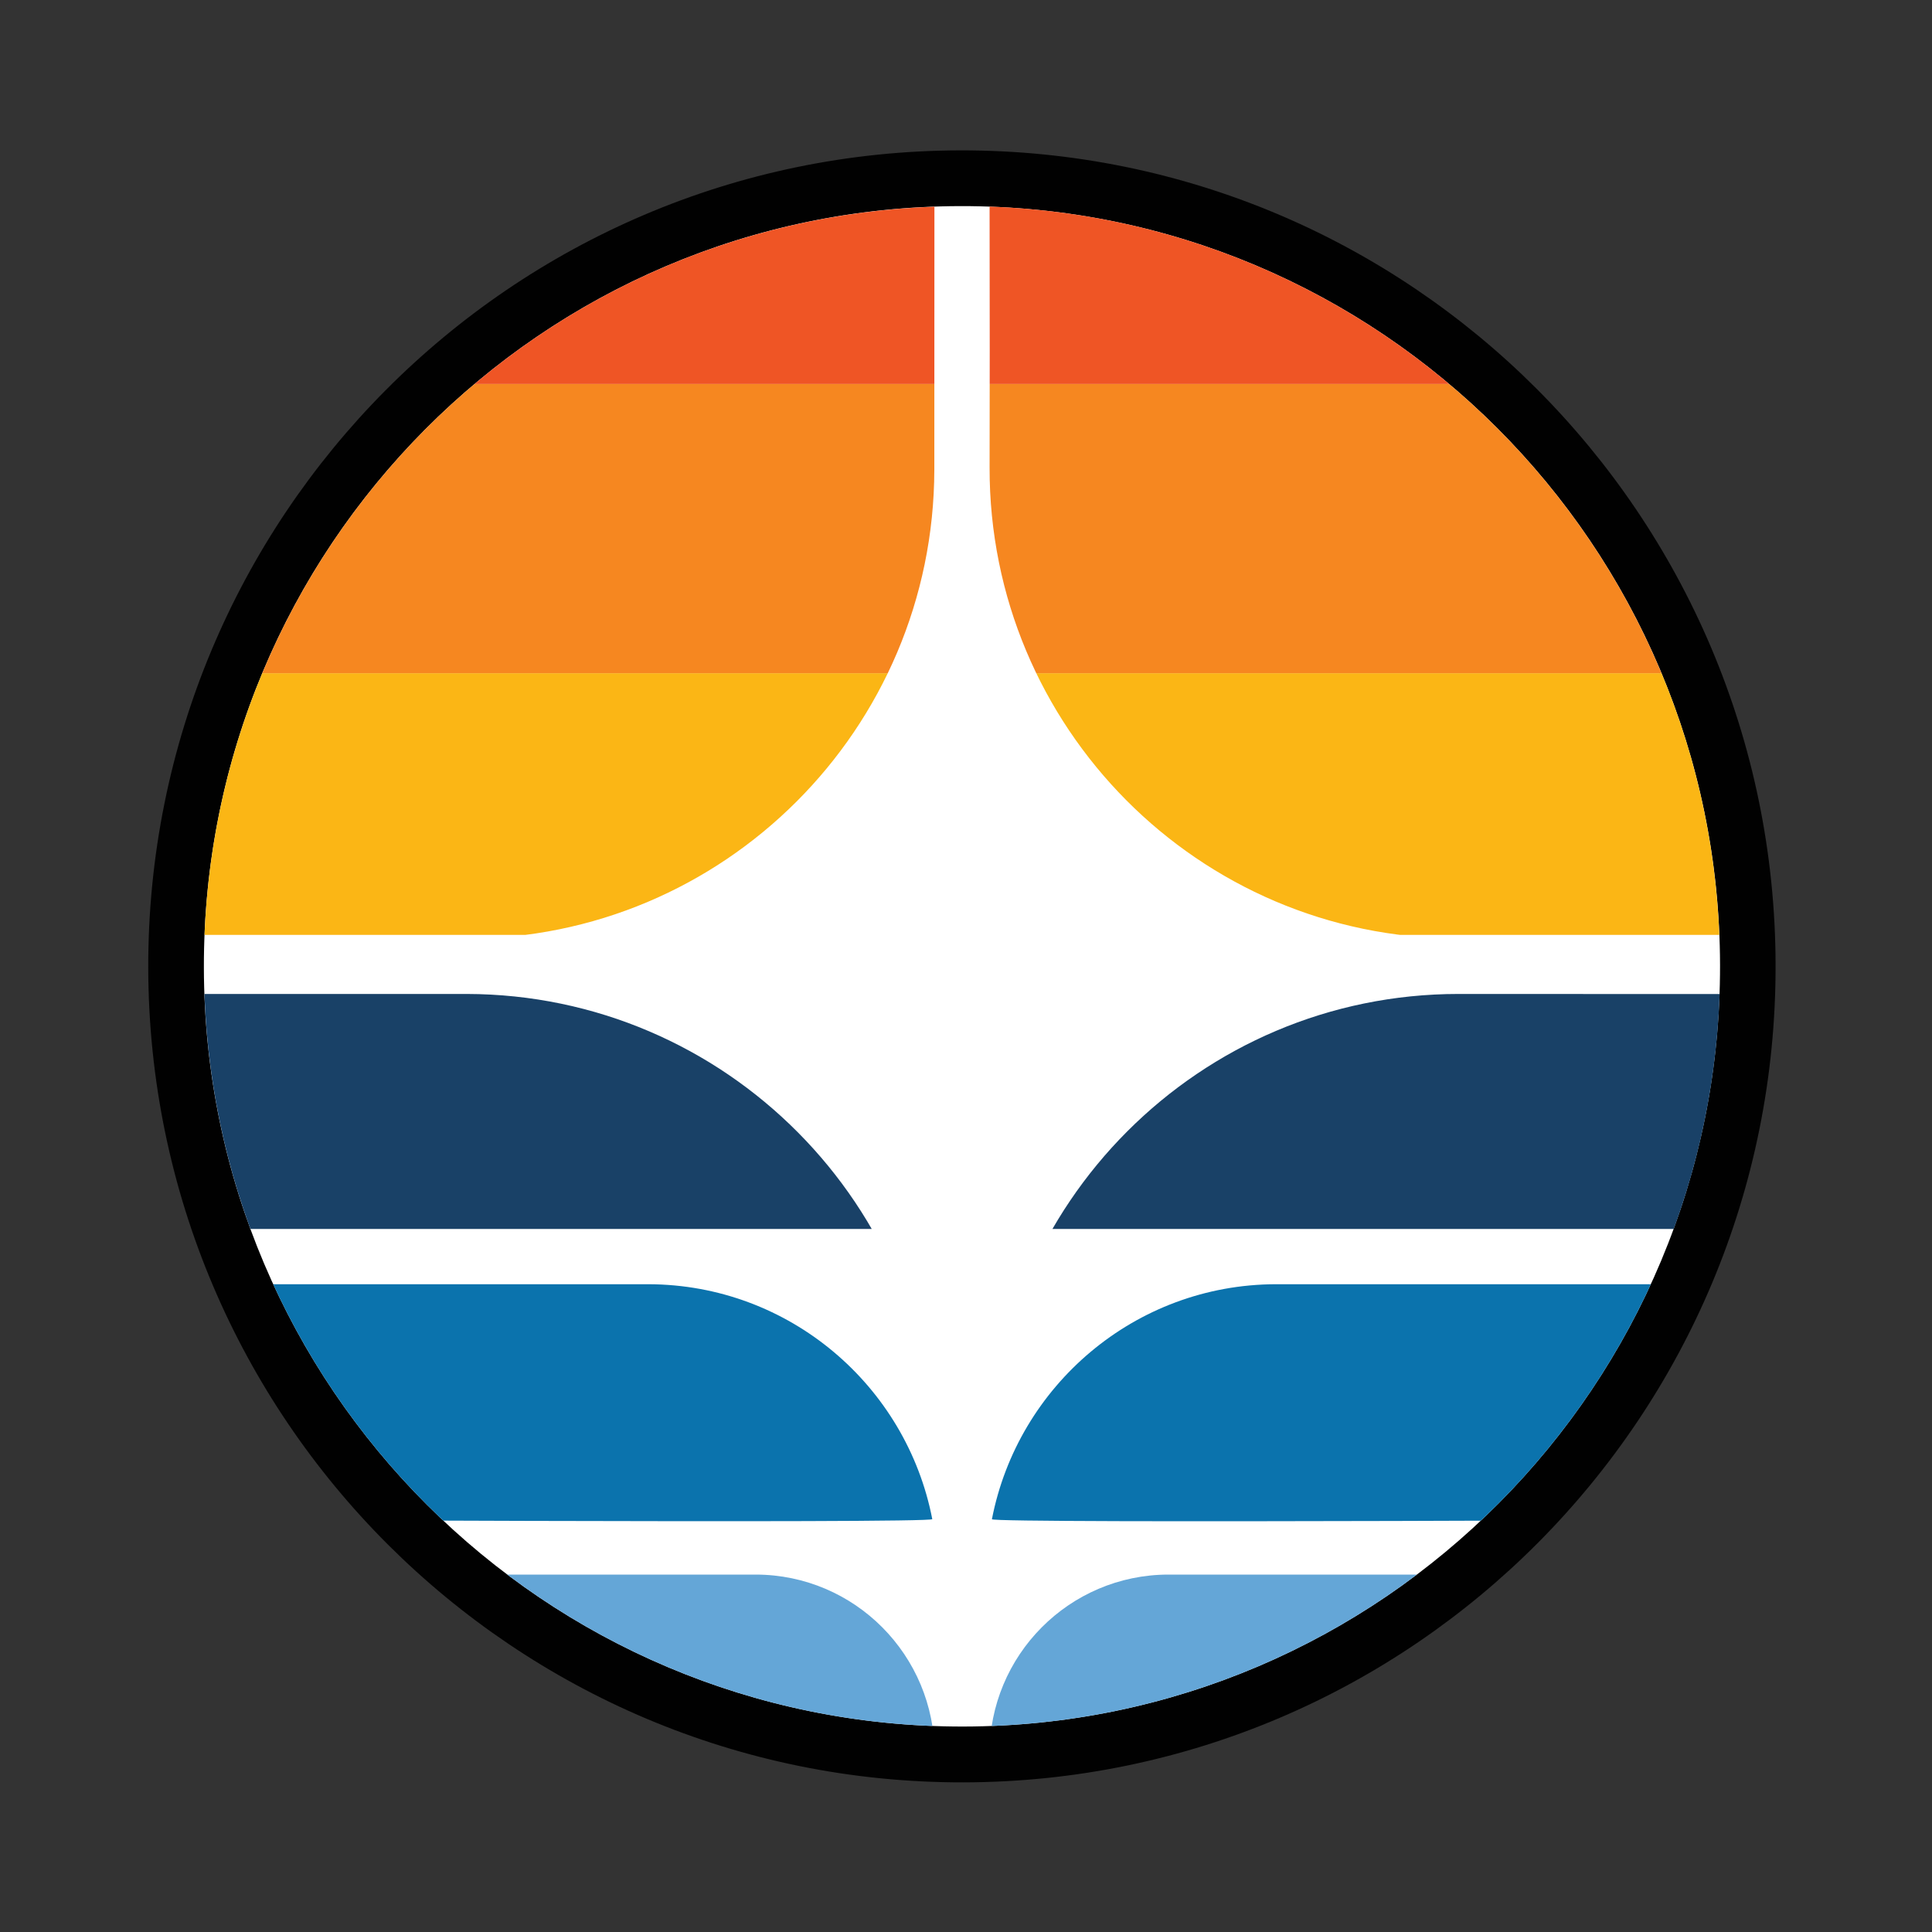 <?xml version="1.0" encoding="UTF-8"?>
<svg data-bbox="7.11 13.17 194.44 178.72" viewBox="0 0 208 208" xmlns:xlink="http://www.w3.org/1999/xlink" xmlns="http://www.w3.org/2000/svg" data-type="ugc">
    <rect x="0" y="0" width="208" height="208" fill="#333333" stroke="none"/>
    <g>
        <defs>
            <path id="587f668a-7e77-4a3d-a44a-e7f12848446f" d="M207.47-.16v208.38H-.32V-.16h207.79z"/>
        </defs>
        <clipPath id="e48ee4f3-8237-499b-97eb-3ab45d8bfde2">
            <use xlink:href="#587f668a-7e77-4a3d-a44a-e7f12848446f" overflow="visible"/>
        </clipPath>
        <g clip-path="url(#e48ee4f3-8237-499b-97eb-3ab45d8bfde2)">
            <defs>
                <path id="11def229-ae8f-4a95-af24-04fc1c459404" d="M207.47-.16v208.38H-.32V-.16h207.79z"/>
            </defs>
            <clipPath id="fe507033-97b7-44b8-8a8f-d4cab062afac">
                <use xlink:href="#11def229-ae8f-4a95-af24-04fc1c459404" overflow="visible"/>
            </clipPath>
            <path d="M103.39 16.19c48.38-.09 87.68 39.17 87.77 87.69.1 48.52-39.04 87.92-87.42 88.01-48.38.09-87.68-39.18-87.78-87.69-.09-48.52 39.05-87.93 87.43-88.01" clip-path="url(#fe507033-97b7-44b8-8a8f-d4cab062afac)" fill="#010101"/>
            <path d="M103.4 22.19c45.08-.08 81.69 36.5 81.78 81.7.09 45.2-36.38 81.91-81.45 81.99-45.08.08-81.69-36.5-81.78-81.7-.09-45.2 36.38-81.91 81.45-81.99" fill="#ffffff" clip-path="url(#fe507033-97b7-44b8-8a8f-d4cab062afac)"/>
        </g>
        <g clip-path="url(#e48ee4f3-8237-499b-97eb-3ab45d8bfde2)">
            <defs>
                <path d="M106.56 157.51c-.01 6.52-.01 17.96-.01 28.32 42.73-1.53 77.07-35.99 78.59-78.81-10.27 0-21.57 0-28.02-.01h-.1c-27.83 0-50.41 22.59-50.46 50.5m-84.55-50.5c1.53 42.85 35.9 77.28 78.59 78.82 0-10.3 0-21.65.01-28.12.05-27.94-22.5-50.64-50.36-50.7-4.76-.01-12.15-.01-19.83-.01-2.81.01-5.65.01-8.41.01m84.53-56.67c-.05 27.95 22.5 50.64 50.36 50.7 9.58.02 11.82.03 28.22.01-1.54-42.84-35.9-77.26-78.58-78.81.02 10.3.02 21.64 0 28.1M22 101.05c10.27 0 21.58 0 28.04.01 27.87.05 50.5-22.56 50.55-50.5.01-6.52.01-17.95.01-28.31-42.73 1.51-77.07 35.98-78.6 78.8" id="da16ef80-b43f-4600-b078-7a0ce737fff8"/>
            </defs>
            <clipPath id="fef19bd3-ad69-4a84-84cf-d6b972ecfa88">
                <use xlink:href="#da16ef80-b43f-4600-b078-7a0ce737fff8" overflow="visible"/>
            </clipPath>
            <path clip-path="url(#fef19bd3-ad69-4a84-84cf-d6b972ecfa88)" fill="#194167" d="M201.52 132.31H7.11v-25.3h194.41v25.3z"/>
            <path fill="#fbb615" clip-path="url(#fef19bd3-ad69-4a84-84cf-d6b972ecfa88)" d="M201.55 72.48v28.17H7.3V72.48h194.25z"/>
            <path fill="#f68720" clip-path="url(#fef19bd3-ad69-4a84-84cf-d6b972ecfa88)" d="M201.55 41.34v31.14H7.3V41.34h194.25z"/>
            <path fill="#ef5525" clip-path="url(#fef19bd3-ad69-4a84-84cf-d6b972ecfa88)" d="M201.55 13.17v28.17H7.3V13.17h194.25z"/>
        </g>
        <g clip-path="url(#e48ee4f3-8237-499b-97eb-3ab45d8bfde2)">
            <defs>
                <path d="M103.55 22.19h-.15c-44.98.08-81.4 36.65-81.45 81.73v.26c.09 45.14 36.6 81.68 81.59 81.7h.19c44.99-.08 81.4-36.65 81.45-81.73v-.26c-.09-45.15-36.62-81.7-81.63-81.7 0 0 .01 0 0 0" id="edbaaae0-2e45-4e2c-9bf6-7983aa1ae105"/>
            </defs>
            <clipPath id="9759ecd2-0af3-4040-a424-6217dbca4f98">
                <use xlink:href="#edbaaae0-2e45-4e2c-9bf6-7983aa1ae105" overflow="visible"/>
            </clipPath>
            <path d="M193.79 138.26h-56.44c-15.16.04-27.77 10.92-30.56 25.3-.1.49 87 .01 87 .01v-25.31z" clip-path="url(#9759ecd2-0af3-4040-a424-6217dbca4f98)" fill="#0b73ad"/>
            <path d="M194.1 169.52h-68.32c-10.66.02-19.28 8.69-19.25 19.38 0 .49-.04.98 0 1.46h87.57v-20.84z" fill="#64a6d7" clip-path="url(#9759ecd2-0af3-4040-a424-6217dbca4f98)"/>
            <path d="M13.36 138.26h56.45c15.16.04 27.77 10.91 30.56 25.29.1.5-87 .01-87 .01v-25.3z" clip-path="url(#9759ecd2-0af3-4040-a424-6217dbca4f98)" fill="#0b73ad"/>
            <path d="M13.05 169.52h68.32c10.65.02 19.27 8.69 19.25 19.38 0 .49.04.98 0 1.46H13.05v-20.84z" fill="#64a6d7" clip-path="url(#9759ecd2-0af3-4040-a424-6217dbca4f98)"/>
        </g>
    </g>
</svg>

